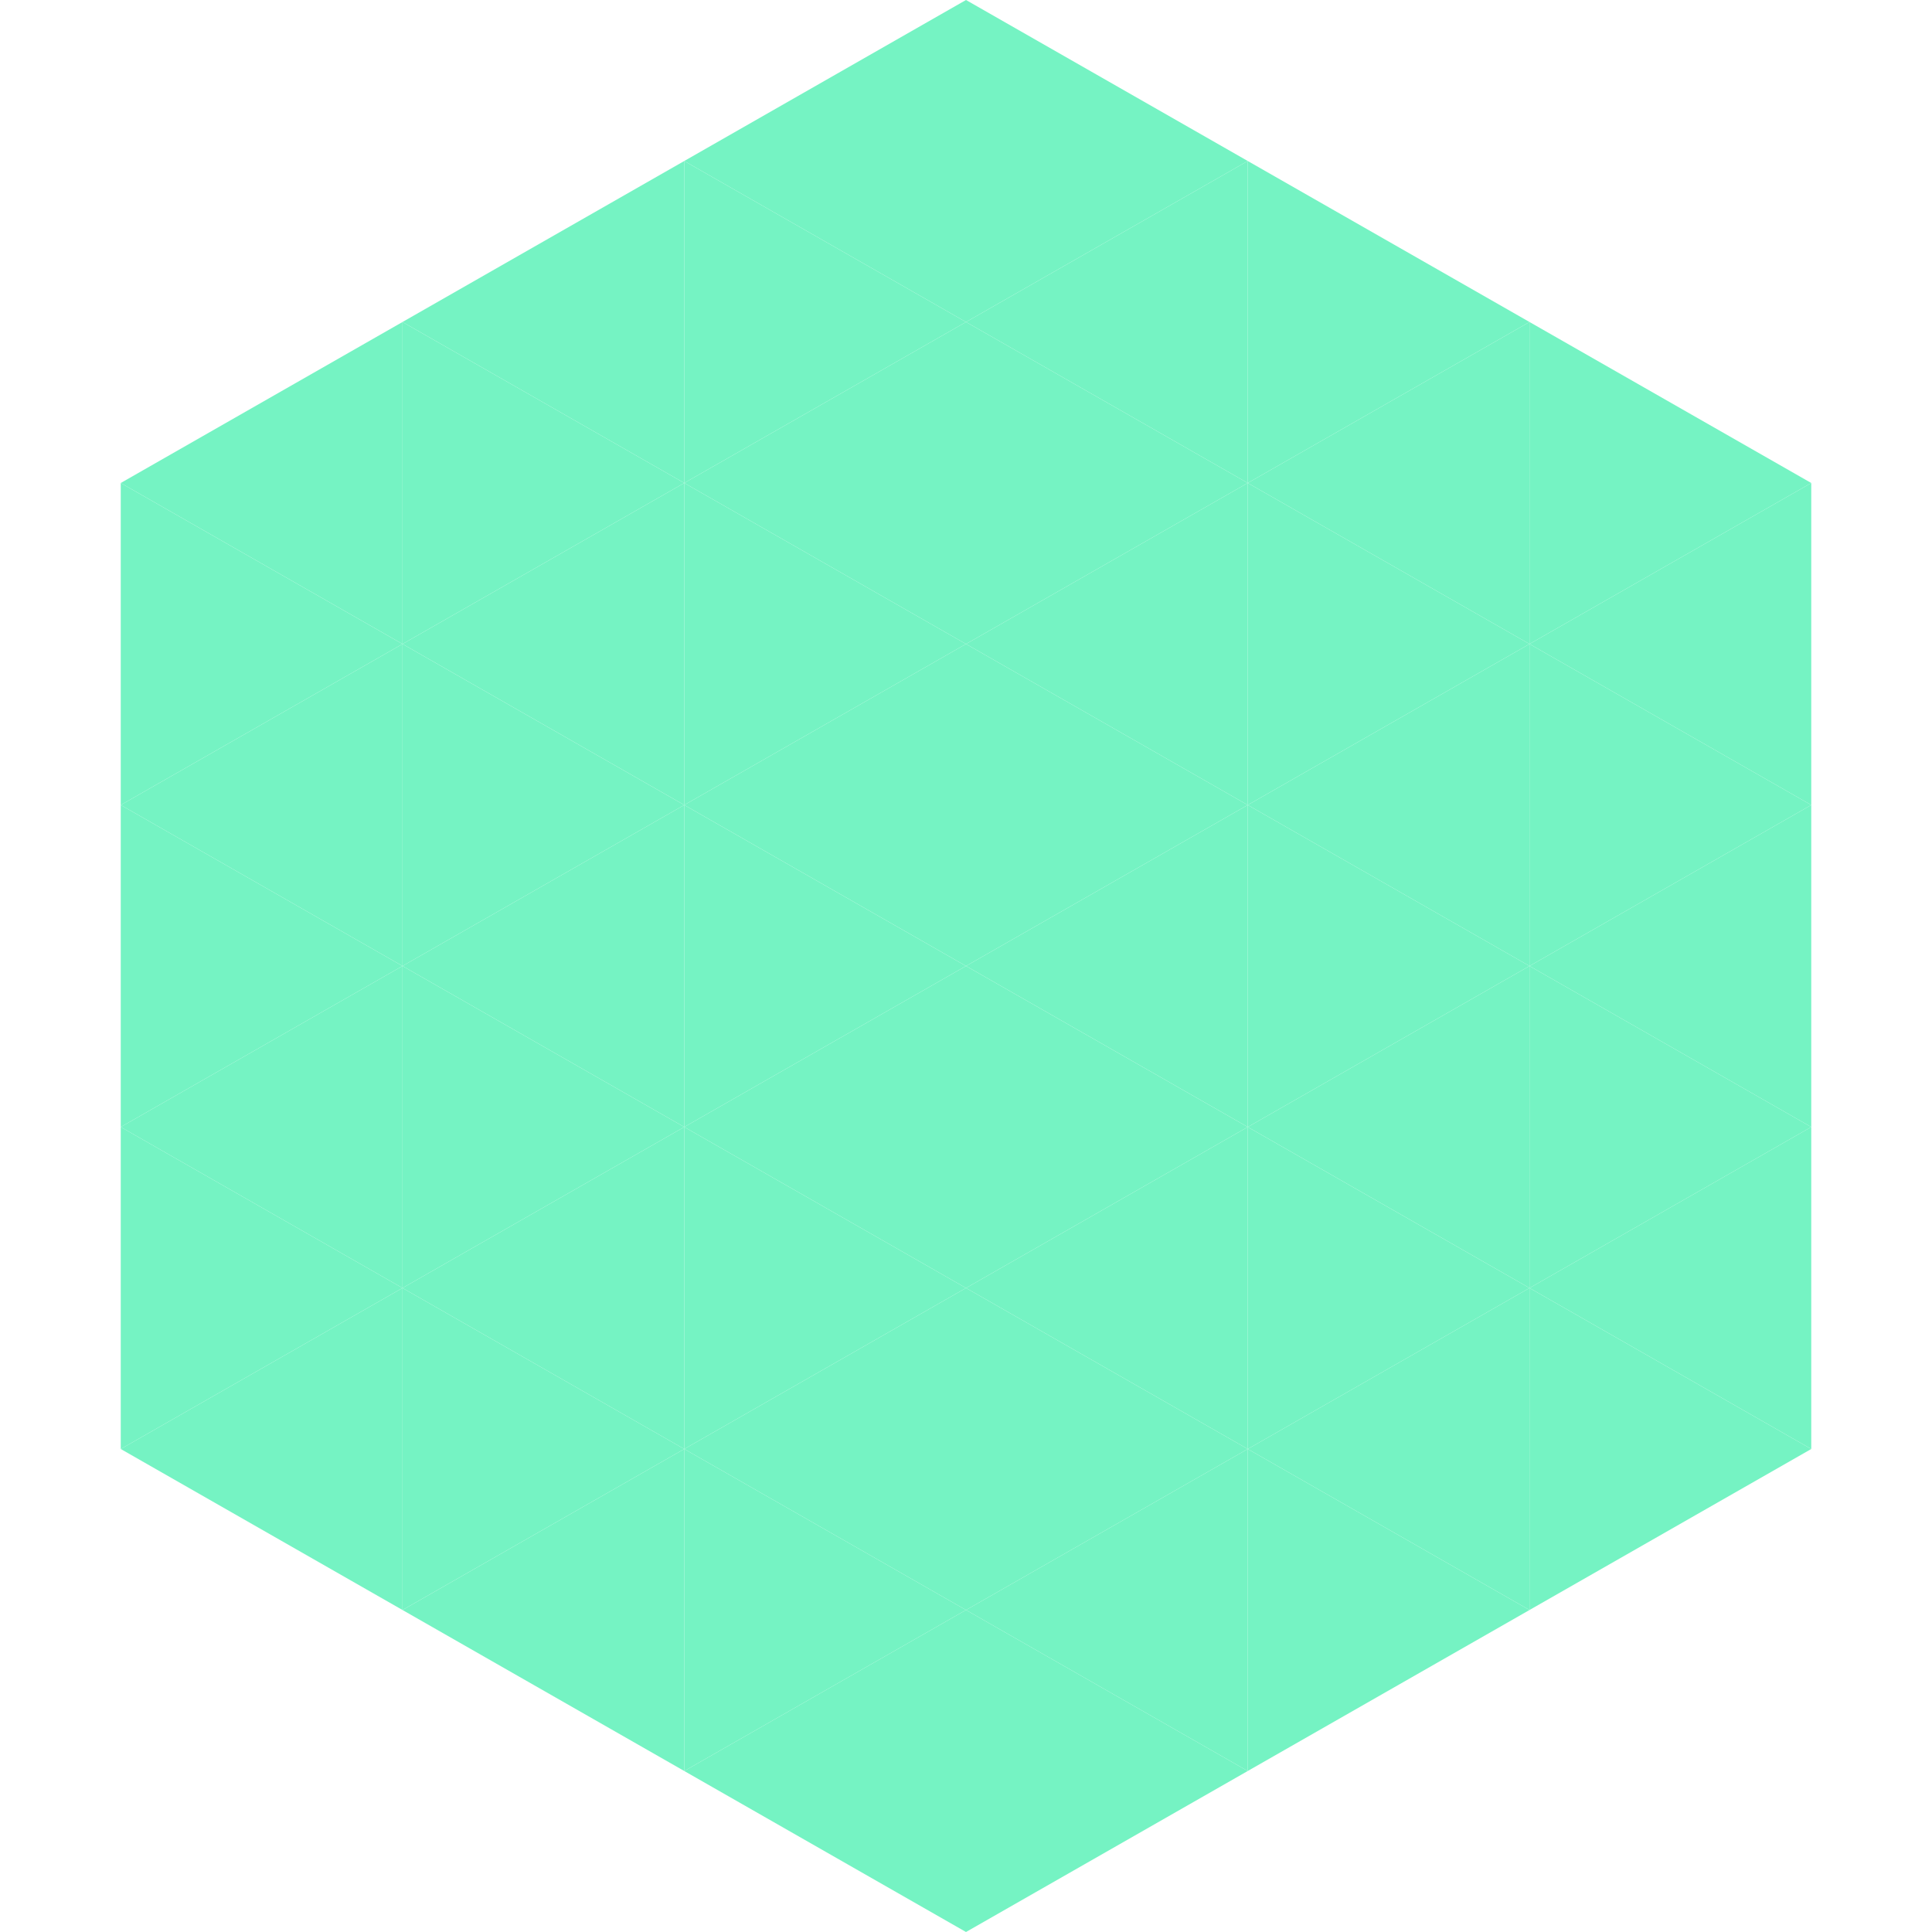 <?xml version="1.0"?>
<!-- Generated by SVGo -->
<svg width="240" height="240"
     xmlns="http://www.w3.org/2000/svg"
     xmlns:xlink="http://www.w3.org/1999/xlink">
<polygon points="50,40 15,60 50,80" style="fill:rgb(117,243,195)" />
<polygon points="190,40 225,60 190,80" style="fill:rgb(117,243,195)" />
<polygon points="15,60 50,80 15,100" style="fill:rgb(117,243,195)" />
<polygon points="225,60 190,80 225,100" style="fill:rgb(117,243,195)" />
<polygon points="50,80 15,100 50,120" style="fill:rgb(117,243,195)" />
<polygon points="190,80 225,100 190,120" style="fill:rgb(117,243,195)" />
<polygon points="15,100 50,120 15,140" style="fill:rgb(117,243,195)" />
<polygon points="225,100 190,120 225,140" style="fill:rgb(117,243,195)" />
<polygon points="50,120 15,140 50,160" style="fill:rgb(117,243,195)" />
<polygon points="190,120 225,140 190,160" style="fill:rgb(117,243,195)" />
<polygon points="15,140 50,160 15,180" style="fill:rgb(117,243,195)" />
<polygon points="225,140 190,160 225,180" style="fill:rgb(117,243,195)" />
<polygon points="50,160 15,180 50,200" style="fill:rgb(117,243,195)" />
<polygon points="190,160 225,180 190,200" style="fill:rgb(117,243,195)" />
<polygon points="15,180 50,200 15,220" style="fill:rgb(255,255,255); fill-opacity:0" />
<polygon points="225,180 190,200 225,220" style="fill:rgb(255,255,255); fill-opacity:0" />
<polygon points="50,0 85,20 50,40" style="fill:rgb(255,255,255); fill-opacity:0" />
<polygon points="190,0 155,20 190,40" style="fill:rgb(255,255,255); fill-opacity:0" />
<polygon points="85,20 50,40 85,60" style="fill:rgb(117,243,195)" />
<polygon points="155,20 190,40 155,60" style="fill:rgb(117,243,195)" />
<polygon points="50,40 85,60 50,80" style="fill:rgb(117,243,195)" />
<polygon points="190,40 155,60 190,80" style="fill:rgb(117,243,195)" />
<polygon points="85,60 50,80 85,100" style="fill:rgb(117,243,195)" />
<polygon points="155,60 190,80 155,100" style="fill:rgb(117,243,195)" />
<polygon points="50,80 85,100 50,120" style="fill:rgb(117,243,195)" />
<polygon points="190,80 155,100 190,120" style="fill:rgb(117,243,195)" />
<polygon points="85,100 50,120 85,140" style="fill:rgb(117,243,195)" />
<polygon points="155,100 190,120 155,140" style="fill:rgb(117,243,195)" />
<polygon points="50,120 85,140 50,160" style="fill:rgb(117,243,195)" />
<polygon points="190,120 155,140 190,160" style="fill:rgb(117,243,195)" />
<polygon points="85,140 50,160 85,180" style="fill:rgb(117,243,195)" />
<polygon points="155,140 190,160 155,180" style="fill:rgb(117,243,195)" />
<polygon points="50,160 85,180 50,200" style="fill:rgb(117,243,195)" />
<polygon points="190,160 155,180 190,200" style="fill:rgb(117,243,195)" />
<polygon points="85,180 50,200 85,220" style="fill:rgb(117,243,195)" />
<polygon points="155,180 190,200 155,220" style="fill:rgb(117,243,195)" />
<polygon points="120,0 85,20 120,40" style="fill:rgb(117,243,195)" />
<polygon points="120,0 155,20 120,40" style="fill:rgb(117,243,195)" />
<polygon points="85,20 120,40 85,60" style="fill:rgb(117,243,195)" />
<polygon points="155,20 120,40 155,60" style="fill:rgb(117,243,195)" />
<polygon points="120,40 85,60 120,80" style="fill:rgb(117,243,195)" />
<polygon points="120,40 155,60 120,80" style="fill:rgb(117,243,195)" />
<polygon points="85,60 120,80 85,100" style="fill:rgb(117,243,195)" />
<polygon points="155,60 120,80 155,100" style="fill:rgb(117,243,195)" />
<polygon points="120,80 85,100 120,120" style="fill:rgb(117,243,195)" />
<polygon points="120,80 155,100 120,120" style="fill:rgb(117,243,195)" />
<polygon points="85,100 120,120 85,140" style="fill:rgb(117,243,195)" />
<polygon points="155,100 120,120 155,140" style="fill:rgb(117,243,195)" />
<polygon points="120,120 85,140 120,160" style="fill:rgb(117,243,195)" />
<polygon points="120,120 155,140 120,160" style="fill:rgb(117,243,195)" />
<polygon points="85,140 120,160 85,180" style="fill:rgb(117,243,195)" />
<polygon points="155,140 120,160 155,180" style="fill:rgb(117,243,195)" />
<polygon points="120,160 85,180 120,200" style="fill:rgb(117,243,195)" />
<polygon points="120,160 155,180 120,200" style="fill:rgb(117,243,195)" />
<polygon points="85,180 120,200 85,220" style="fill:rgb(117,243,195)" />
<polygon points="155,180 120,200 155,220" style="fill:rgb(117,243,195)" />
<polygon points="120,200 85,220 120,240" style="fill:rgb(117,243,195)" />
<polygon points="120,200 155,220 120,240" style="fill:rgb(117,243,195)" />
<polygon points="85,220 120,240 85,260" style="fill:rgb(255,255,255); fill-opacity:0" />
<polygon points="155,220 120,240 155,260" style="fill:rgb(255,255,255); fill-opacity:0" />
</svg>
